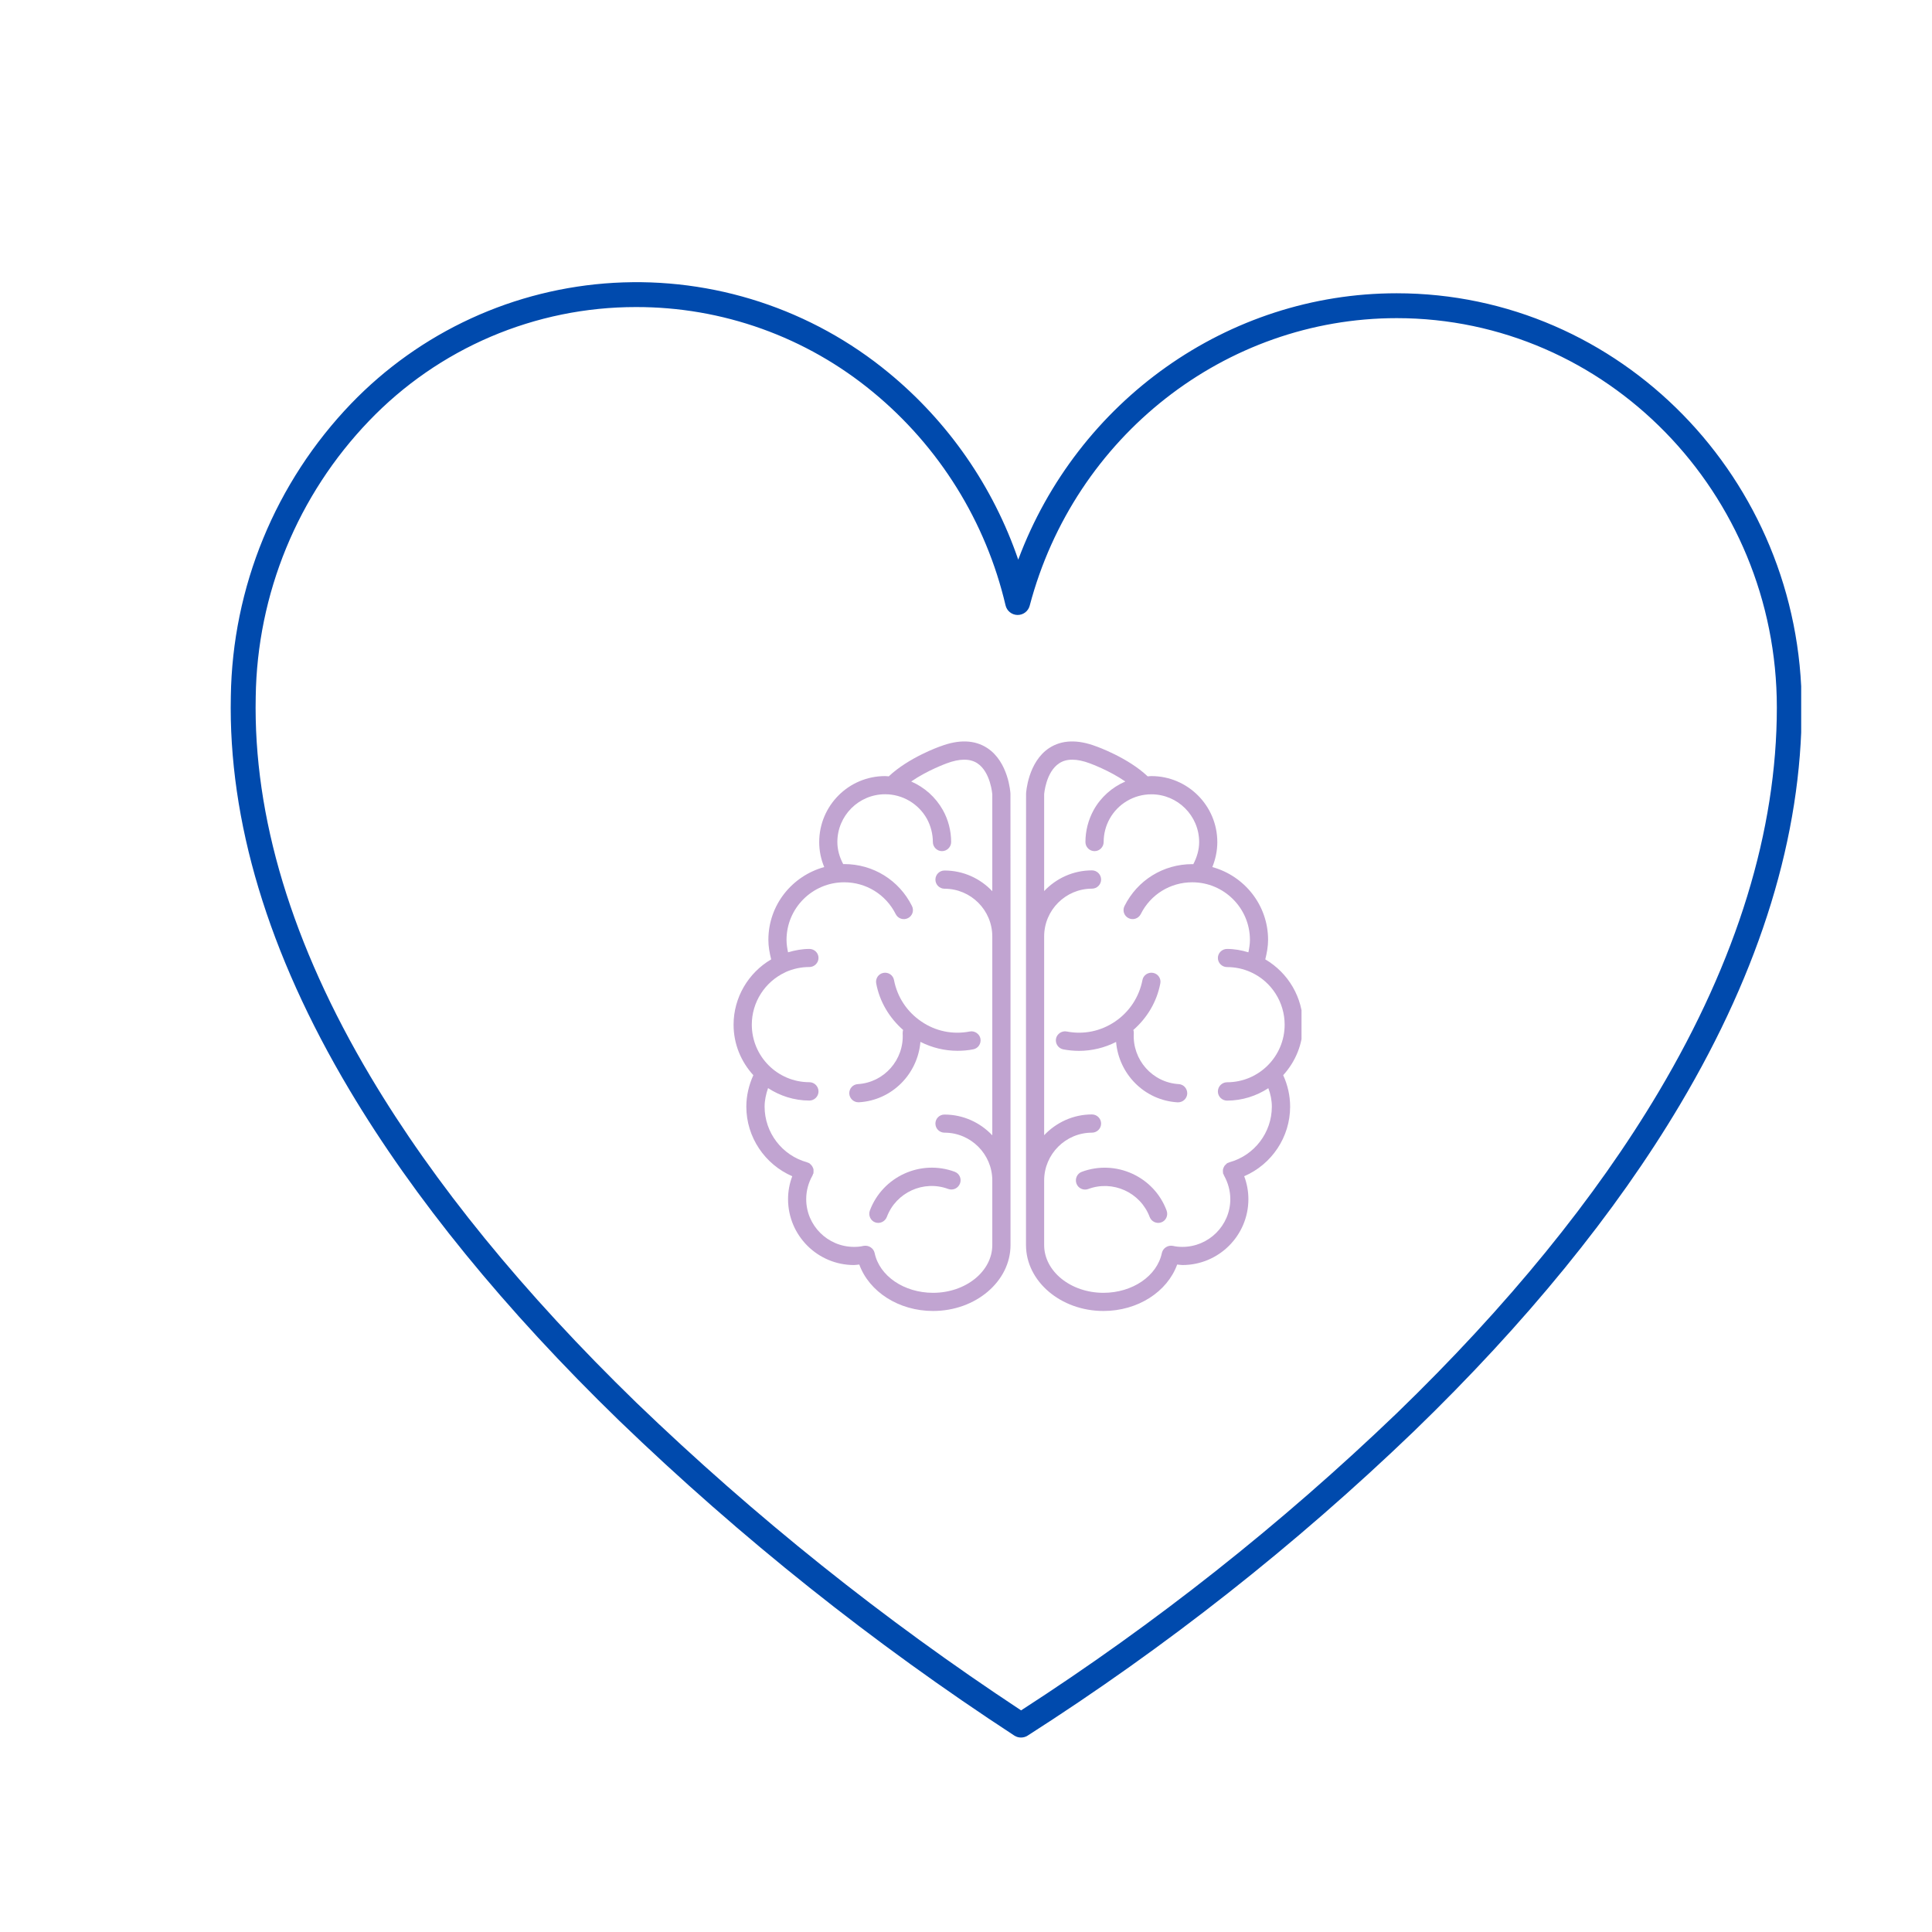 <svg xmlns="http://www.w3.org/2000/svg" xmlns:xlink="http://www.w3.org/1999/xlink" width="1200" zoomAndPan="magnify" viewBox="0 0 900 900" height="1200" preserveAspectRatio="xMidYMid meet" version="1.0"><defs><clipPath id="e5327c4e24"><path d="M 107 131 L 839.062 131 L 839.062 810 L 107 810 Z M 107 131 " clip-rule="nonzero"/></clipPath><clipPath id="7d4a5c0a9a"><path d="M 477 345 L 606.297 345 L 606.297 611 L 477 611 Z M 477 345 " clip-rule="nonzero"/></clipPath></defs><rect x="-90" width="1080" fill="#ffffff" y="-90" height="1080" fill-opacity="1"/><rect x="-90" width="1080" fill="#ffffff" y="-90" height="1080" fill-opacity="1"/><path fill="#ffffff" d="M 833.512 329.586 C 833.512 226.215 751.629 142.406 650.625 142.406 C 566.156 142.406 495.074 201.027 474.062 280.684 C 454.816 198.41 382.496 137.242 296.211 137.242 C 195.207 137.242 115.504 221.07 113.328 324.422 C 108.055 574.152 475.625 803.613 475.625 803.613 C 475.625 803.613 833.512 585.652 833.512 329.586 Z M 833.512 329.586 " fill-opacity="1" fill-rule="nonzero"/><g clip-path="url(#e5327c4e24)"><path fill="#004aad" d="M 475.625 809.41 C 474.516 809.414 473.492 809.117 472.555 808.531 C 406.574 765.422 345.211 716.52 288.465 661.82 C 235.125 610.039 192.82 558.152 162.734 507.613 C 124.879 444.039 106.312 382.363 107.531 324.297 C 107.625 318.008 108.012 311.738 108.691 305.488 C 109.371 299.234 110.344 293.027 111.609 286.867 C 112.875 280.703 114.422 274.617 116.258 268.602 C 118.094 262.586 120.207 256.668 122.602 250.852 C 124.992 245.035 127.648 239.34 130.574 233.773 C 133.504 228.207 136.684 222.789 140.117 217.52 C 143.551 212.25 147.227 207.156 151.141 202.23 C 155.055 197.309 159.188 192.578 163.547 188.043 C 165.539 185.973 167.578 183.949 169.664 181.973 C 171.75 179.996 173.883 178.07 176.059 176.195 C 178.234 174.32 180.453 172.496 182.715 170.723 C 184.977 168.953 187.277 167.234 189.621 165.57 C 191.961 163.906 194.344 162.297 196.758 160.742 C 199.176 159.188 201.629 157.691 204.113 156.254 C 206.602 154.816 209.121 153.434 211.672 152.113 C 214.223 150.793 216.805 149.531 219.414 148.332 C 222.023 147.129 224.66 145.992 227.324 144.914 C 229.988 143.836 232.676 142.82 235.387 141.867 C 238.098 140.918 240.828 140.027 243.582 139.203 C 246.336 138.379 249.105 137.621 251.891 136.926 C 254.68 136.23 257.484 135.602 260.301 135.035 C 263.117 134.473 265.945 133.973 268.785 133.543 C 271.629 133.109 274.477 132.746 277.336 132.445 C 280.191 132.148 283.055 131.914 285.922 131.75 C 288.793 131.586 291.664 131.484 294.535 131.457 C 297.41 131.426 300.281 131.461 303.152 131.562 C 306.023 131.668 308.891 131.836 311.754 132.074 C 314.617 132.309 317.473 132.613 320.324 132.984 C 323.172 133.355 326.012 133.793 328.84 134.297 C 331.668 134.797 334.484 135.367 337.285 136 C 340.09 136.637 342.875 137.336 345.645 138.102 C 348.414 138.863 351.164 139.695 353.895 140.586 C 356.625 141.48 359.336 142.438 362.02 143.457 C 364.707 144.477 367.367 145.559 370.004 146.703 C 372.641 147.848 375.246 149.051 377.824 150.316 C 380.406 151.582 382.953 152.906 385.473 154.293 C 387.988 155.676 390.473 157.121 392.922 158.621 C 395.371 160.121 397.785 161.68 400.164 163.293 C 402.539 164.906 404.879 166.574 407.18 168.297 C 409.477 170.02 411.734 171.797 413.953 173.625 C 420.871 179.316 427.363 185.453 433.434 192.043 C 439.504 198.633 445.09 205.609 450.195 212.969 C 455.301 220.332 459.871 228.008 463.914 236.004 C 467.957 244 471.43 252.234 474.332 260.707 C 501.934 186.766 571.918 136.617 650.625 136.617 C 754.664 136.617 839.309 223.18 839.309 329.594 C 839.309 389.059 820.223 451.316 782.574 514.648 C 752.625 565.031 710.914 616.223 658.598 666.801 C 603.266 719.965 543.281 767.223 478.637 808.566 C 477.711 809.129 476.707 809.41 475.625 809.41 Z M 296.211 143.039 C 290.418 143.035 284.637 143.324 278.871 143.906 C 273.109 144.488 267.387 145.355 261.711 146.516 C 256.031 147.676 250.43 149.117 244.898 150.844 C 239.367 152.566 233.938 154.566 228.605 156.84 C 223.277 159.117 218.078 161.652 213.004 164.453 C 207.934 167.254 203.016 170.301 198.25 173.602 C 193.484 176.898 188.898 180.426 184.492 184.188 C 180.086 187.949 175.879 191.922 171.871 196.109 C 167.766 200.383 163.871 204.844 160.184 209.484 C 156.496 214.125 153.035 218.93 149.801 223.898 C 146.566 228.863 143.57 233.973 140.812 239.219 C 138.059 244.469 135.555 249.836 133.301 255.316 C 131.051 260.801 129.059 266.379 127.332 272.047 C 125.605 277.719 124.145 283.457 122.957 289.262 C 121.766 295.07 120.852 300.922 120.211 306.812 C 119.57 312.707 119.211 318.617 119.125 324.543 C 117.949 380.383 135.953 439.941 172.645 501.594 C 202.191 551.246 243.824 602.305 296.395 653.363 C 351.75 706.66 411.508 754.461 475.668 796.758 C 538.441 756.203 596.785 710.051 650.707 658.301 C 702.242 608.453 743.281 558.094 772.676 508.617 C 809.203 447.141 827.723 386.906 827.723 329.586 C 827.723 229.57 748.277 148.203 650.633 148.203 C 570.777 148.203 500.477 203.289 479.672 282.16 C 479.508 282.785 479.242 283.367 478.883 283.902 C 478.523 284.441 478.086 284.906 477.574 285.297 C 477.059 285.688 476.492 285.984 475.879 286.188 C 475.266 286.387 474.633 286.484 473.988 286.477 C 473.34 286.465 472.715 286.352 472.105 286.133 C 471.496 285.914 470.941 285.602 470.438 285.195 C 469.934 284.793 469.508 284.316 469.164 283.77 C 468.82 283.223 468.574 282.633 468.426 282.004 C 467.289 277.168 465.961 272.387 464.438 267.656 C 462.914 262.93 461.199 258.273 459.293 253.684 C 457.391 249.094 455.305 244.594 453.031 240.176 C 450.762 235.758 448.312 231.438 445.691 227.219 C 443.066 223 440.277 218.898 437.32 214.906 C 434.359 210.914 431.246 207.051 427.973 203.312 C 424.699 199.578 421.281 195.98 417.715 192.52 C 414.148 189.062 410.449 185.754 406.613 182.598 C 402.766 179.422 398.793 176.414 394.684 173.582 C 390.578 170.746 386.359 168.098 382.023 165.629 C 377.688 163.16 373.254 160.887 368.719 158.801 C 364.188 156.719 359.57 154.836 354.875 153.152 C 350.18 151.469 345.418 149.996 340.594 148.723 C 335.77 147.453 330.898 146.395 325.984 145.547 C 321.066 144.699 316.121 144.066 311.152 143.648 C 306.18 143.23 301.199 143.027 296.211 143.039 Z M 296.211 143.039 " fill-opacity="1" fill-rule="nonzero"/></g><path fill="#c1a4d1" d="M 405.211 563.93 C 404.41 566.125 405.508 568.621 407.676 569.422 C 409.871 570.223 412.305 569.066 413.137 566.867 C 417.438 555.441 430.258 549.598 441.742 553.871 C 443.969 554.672 446.375 553.516 447.203 551.316 C 448.035 549.121 446.969 546.688 444.742 545.855 C 428.863 539.98 411.148 548.082 405.211 563.93 Z M 405.211 563.93 " fill-opacity="1" fill-rule="nonzero"/><path fill="#c1a4d1" d="M 459.875 348.445 C 454.059 344.648 446.699 344.41 438.152 347.645 C 437.469 347.852 423.254 352.926 414.023 361.652 C 413.434 361.621 412.898 361.531 412.305 361.531 C 395.359 361.531 381.617 375.305 381.617 392.277 C 381.617 396.312 382.418 400.23 383.961 403.91 C 368.977 408.035 357.938 421.57 357.938 437.832 C 357.938 440.918 358.5 443.945 359.242 446.914 C 348.527 453.207 341.73 464.75 341.73 477.332 C 341.73 486.414 345.234 494.605 350.934 500.867 C 348.855 505.438 347.668 510.422 347.668 515.527 C 347.668 529.742 356.305 542.414 369.066 547.934 C 367.789 551.289 367.105 554.938 367.105 558.59 C 367.105 575.562 380.875 589.305 397.852 589.305 C 398.621 589.305 399.453 589.125 400.285 589.066 C 404.914 601.77 418.656 610.703 434.652 610.703 C 454.535 610.703 470.738 596.902 470.738 579.984 L 470.738 549.953 C 470.738 549.953 470.738 549.953 470.738 549.895 L 470.738 436.258 C 470.738 436.258 470.738 436.258 470.738 436.23 L 470.738 436.199 L 470.707 369.781 C 470.707 369.191 469.789 354.914 459.875 348.445 Z M 462.25 415.16 C 456.672 409.254 448.777 405.516 439.992 405.516 C 437.648 405.516 435.75 407.414 435.75 409.758 C 435.75 412.074 437.648 414 439.992 414 C 452.277 414 462.25 423.973 462.25 436.258 L 462.25 528.883 C 456.672 522.977 448.777 519.207 439.992 519.207 C 437.648 519.176 435.75 521.078 435.75 523.391 C 435.75 525.766 437.648 527.637 439.992 527.637 C 452.277 527.637 462.25 537.668 462.25 549.895 L 462.25 579.984 C 462.25 592.211 449.906 602.242 434.652 602.242 C 421.148 602.242 409.664 594.41 407.438 583.695 C 406.934 581.41 404.648 579.984 402.363 580.371 C 402.363 580.371 402.332 580.371 402.305 580.371 C 400.848 580.727 399.363 580.848 397.852 580.848 C 385.566 580.848 375.562 570.875 375.562 558.59 C 375.562 554.699 376.602 550.934 378.5 547.578 C 378.621 547.398 378.648 547.164 378.711 546.926 C 378.738 546.809 378.859 546.746 378.945 546.629 C 378.945 546.512 378.945 546.332 378.945 546.152 C 378.977 545.977 378.977 545.797 378.977 545.559 C 378.977 545.203 378.977 544.879 378.945 544.582 C 378.859 544.375 378.797 544.195 378.711 544.047 C 378.59 543.691 378.473 543.453 378.266 543.188 C 378.176 542.977 377.996 542.828 377.848 542.652 C 377.613 542.414 377.375 542.238 377.168 542 C 377.047 541.941 377.02 541.879 376.898 541.82 C 376.75 541.703 376.543 541.703 376.336 541.613 C 376.215 541.555 376.098 541.496 375.949 541.434 C 364.285 538.23 356.184 527.574 356.184 515.527 C 356.184 512.559 356.836 509.621 357.789 506.891 C 363.336 510.48 369.926 512.68 377.047 512.68 C 379.363 512.68 381.293 510.777 381.293 508.434 C 381.293 506.059 379.363 504.133 377.047 504.133 C 362.211 504.133 350.219 492.113 350.219 477.305 C 350.219 466.887 356.305 457.391 365.742 452.969 L 365.77 452.969 C 365.828 452.938 365.891 452.879 365.949 452.848 C 369.449 451.277 373.191 450.477 377.047 450.477 C 379.363 450.477 381.293 448.574 381.293 446.23 C 381.293 443.887 379.363 442.047 377.047 442.047 C 373.605 442.047 370.34 442.672 367.105 443.621 C 366.691 441.719 366.395 439.793 366.395 437.832 C 366.395 423.023 378.473 411.004 393.25 411.004 C 403.488 411.004 412.66 416.672 417.262 425.844 C 418.328 427.949 420.852 428.75 422.957 427.711 C 425.035 426.676 425.895 424.152 424.828 422.043 C 418.805 409.996 406.727 402.516 393.25 402.516 C 393.102 402.516 392.984 402.547 392.805 402.547 C 391.113 399.371 390.074 395.898 390.074 392.25 C 390.074 379.961 400.047 369.992 412.332 369.992 C 420.406 369.992 427.855 374.383 431.801 381.445 C 433.582 384.742 434.562 388.48 434.562 392.25 C 434.562 394.562 436.492 396.492 438.805 396.492 C 441.148 396.492 443.078 394.562 443.078 392.25 C 443.078 387.023 441.742 381.863 439.223 377.352 C 435.809 371.297 430.613 366.727 424.473 364.055 C 432.008 358.832 440.824 355.688 441 355.598 C 447.027 353.344 451.832 353.312 455.246 355.539 C 461.48 359.605 462.25 370.02 462.25 370.02 Z M 462.25 415.16 " fill-opacity="1" fill-rule="nonzero"/><path fill="#c1a4d1" d="M 416.457 456.527 C 416.043 454.273 413.816 452.762 411.504 453.207 C 409.188 453.652 407.734 455.875 408.18 458.16 C 409.781 466.68 414.293 474.129 420.703 479.797 C 420.555 480.332 420.465 480.863 420.496 481.43 C 421.207 493.684 411.859 504.281 399.633 505.02 C 397.258 505.141 395.508 507.16 395.625 509.473 C 395.773 511.727 397.645 513.48 399.871 513.48 C 399.93 513.48 400.02 513.48 400.168 513.48 C 415.539 512.559 427.5 500.332 428.773 485.344 C 434.176 488.074 440.051 489.5 446.047 489.5 C 448.512 489.5 450.973 489.293 453.379 488.816 C 455.633 488.402 457.145 486.176 456.73 483.863 C 456.316 481.605 454 480.062 451.773 480.508 C 443.82 482.051 435.809 480.391 429.191 475.848 C 422.484 471.309 417.973 464.453 416.457 456.527 Z M 416.457 456.527 " fill-opacity="1" fill-rule="nonzero"/><path fill="#c1a4d1" d="M 503.918 545.887 C 501.75 546.688 500.652 549.121 501.453 551.348 C 502.227 553.543 504.719 554.699 506.914 553.898 C 518.398 549.598 531.25 555.473 535.555 566.898 C 536.355 569.066 538.789 570.223 540.984 569.422 C 543.211 568.621 544.277 566.125 543.445 563.902 C 537.57 548.082 519.793 539.98 503.918 545.887 Z M 503.918 545.887 " fill-opacity="1" fill-rule="nonzero"/><g clip-path="url(#7d4a5c0a9a)"><path fill="#c1a4d1" d="M 606.957 477.332 C 606.957 464.75 600.16 453.207 589.418 446.914 C 590.16 443.945 590.723 440.918 590.723 437.832 C 590.723 421.598 579.684 408.035 564.754 403.91 C 566.238 400.23 567.07 396.312 567.07 392.277 C 567.07 375.332 553.301 361.531 536.355 361.531 C 535.789 361.531 535.258 361.621 534.633 361.652 C 525.402 352.926 511.16 347.852 510.535 347.645 C 501.957 344.41 494.598 344.648 488.781 348.445 C 478.898 354.914 477.98 369.191 477.98 369.781 L 477.949 436.199 L 477.949 436.23 C 477.949 436.23 477.949 436.258 477.949 436.258 L 477.949 549.895 C 477.949 549.953 477.949 549.953 477.949 549.953 L 477.949 579.984 C 477.949 596.902 494.152 610.703 514.035 610.703 C 530.031 610.703 543.773 601.77 548.375 589.066 C 549.203 589.125 550.035 589.305 550.809 589.305 C 567.754 589.305 581.551 575.562 581.551 558.59 C 581.551 554.938 580.871 551.289 579.594 547.934 C 592.414 542.414 600.992 529.711 600.992 515.527 C 600.992 510.422 599.863 505.438 597.758 500.867 C 603.453 494.605 606.957 486.414 606.957 477.332 Z M 572.707 541.434 C 572.559 541.496 572.473 541.555 572.324 541.613 C 572.145 541.703 571.906 541.703 571.758 541.82 C 571.641 541.879 571.609 541.941 571.492 542 C 571.254 542.238 571.047 542.414 570.84 542.652 C 570.66 542.828 570.484 542.977 570.395 543.156 C 570.188 543.453 570.098 543.691 569.949 544.047 C 569.891 544.195 569.801 544.375 569.742 544.609 C 569.68 544.906 569.68 545.234 569.68 545.59 C 569.68 545.828 569.68 546.004 569.742 546.184 C 569.742 546.363 569.68 546.539 569.742 546.66 C 569.801 546.777 569.918 546.836 569.949 546.957 C 570.066 547.164 570.066 547.398 570.188 547.578 C 572.055 550.934 573.125 554.699 573.125 558.59 C 573.125 570.875 563.062 580.848 550.809 580.848 C 549.293 580.848 547.809 580.727 546.355 580.371 L 546.297 580.371 C 544.039 579.957 541.754 581.41 541.25 583.664 C 539.023 594.41 527.539 602.242 514.035 602.242 C 498.754 602.242 486.406 592.211 486.406 579.984 L 486.406 549.895 C 486.406 537.668 496.41 527.637 508.664 527.637 C 511.012 527.637 512.938 525.766 512.938 523.391 C 512.938 521.078 511.039 519.148 508.664 519.148 C 499.883 519.148 491.988 522.918 486.406 528.824 L 486.406 436.23 C 486.406 423.945 496.41 413.973 508.664 413.973 C 511.012 413.973 512.938 412.074 512.938 409.727 C 512.938 407.383 511.039 405.453 508.664 405.453 C 499.883 405.453 491.988 409.195 486.406 415.102 L 486.406 370.02 C 486.406 370.02 487.148 359.605 493.473 355.539 C 496.824 353.312 501.66 353.344 507.688 355.598 C 507.863 355.688 516.68 358.832 524.215 364.055 C 518.074 366.727 512.82 371.297 509.465 377.352 C 506.973 381.891 505.637 387.055 505.637 392.25 C 505.637 394.562 507.508 396.492 509.883 396.492 C 512.227 396.492 514.125 394.562 514.125 392.25 C 514.125 388.48 515.074 384.742 516.914 381.445 C 520.805 374.414 528.254 370.02 536.355 370.02 C 548.609 370.02 558.613 379.992 558.613 392.277 C 558.613 395.93 557.543 399.402 555.883 402.578 C 555.703 402.578 555.555 402.547 555.406 402.547 C 541.934 402.547 529.855 409.996 523.832 422.074 C 522.793 424.152 523.621 426.676 525.73 427.711 C 527.809 428.75 530.328 427.922 531.398 425.844 C 535.969 416.672 545.168 411.004 555.406 411.004 C 570.188 411.004 582.266 423.023 582.266 437.832 C 582.266 439.793 581.938 441.719 581.551 443.621 C 578.375 442.672 575.113 442.047 571.609 442.047 C 569.297 442.047 567.336 443.918 567.336 446.262 C 567.336 448.605 569.297 450.504 571.609 450.504 C 575.5 450.504 579.207 451.305 582.68 452.879 C 582.77 452.91 582.828 452.969 582.887 452.996 L 582.945 452.996 C 592.383 457.391 598.438 466.918 598.438 477.332 C 598.438 492.141 586.418 504.16 571.609 504.16 C 569.297 504.16 567.336 506.059 567.336 508.465 C 567.336 510.777 569.266 512.707 571.609 512.707 C 578.734 512.707 585.32 510.512 590.84 506.922 C 591.852 509.59 592.473 512.559 592.473 515.527 C 592.473 527.574 584.371 538.23 572.707 541.434 Z M 572.707 541.434 " fill-opacity="1" fill-rule="nonzero"/></g><path fill="#c1a4d1" d="M 549.086 505.02 C 536.828 504.281 527.48 493.684 528.164 481.43 C 528.223 480.863 528.133 480.332 527.957 479.797 C 534.395 474.156 538.875 466.707 540.508 458.16 C 540.984 455.875 539.5 453.652 537.184 453.207 C 534.84 452.762 532.613 454.273 532.199 456.527 C 530.656 464.453 526.145 471.309 519.496 475.848 C 512.82 480.391 504.809 482.051 496.914 480.508 C 494.688 480.062 492.344 481.605 491.926 483.863 C 491.512 486.176 493.027 488.402 495.34 488.848 C 497.773 489.293 500.207 489.531 502.641 489.531 C 508.637 489.531 514.543 488.105 519.914 485.375 C 521.188 500.332 533.121 512.59 548.551 513.508 C 548.672 513.508 548.73 513.508 548.789 513.508 C 551.043 513.508 552.914 511.758 553.062 509.504 C 553.152 507.16 551.43 505.141 549.086 505.02 Z M 549.086 505.02 " fill-opacity="1" fill-rule="nonzero"/></svg>